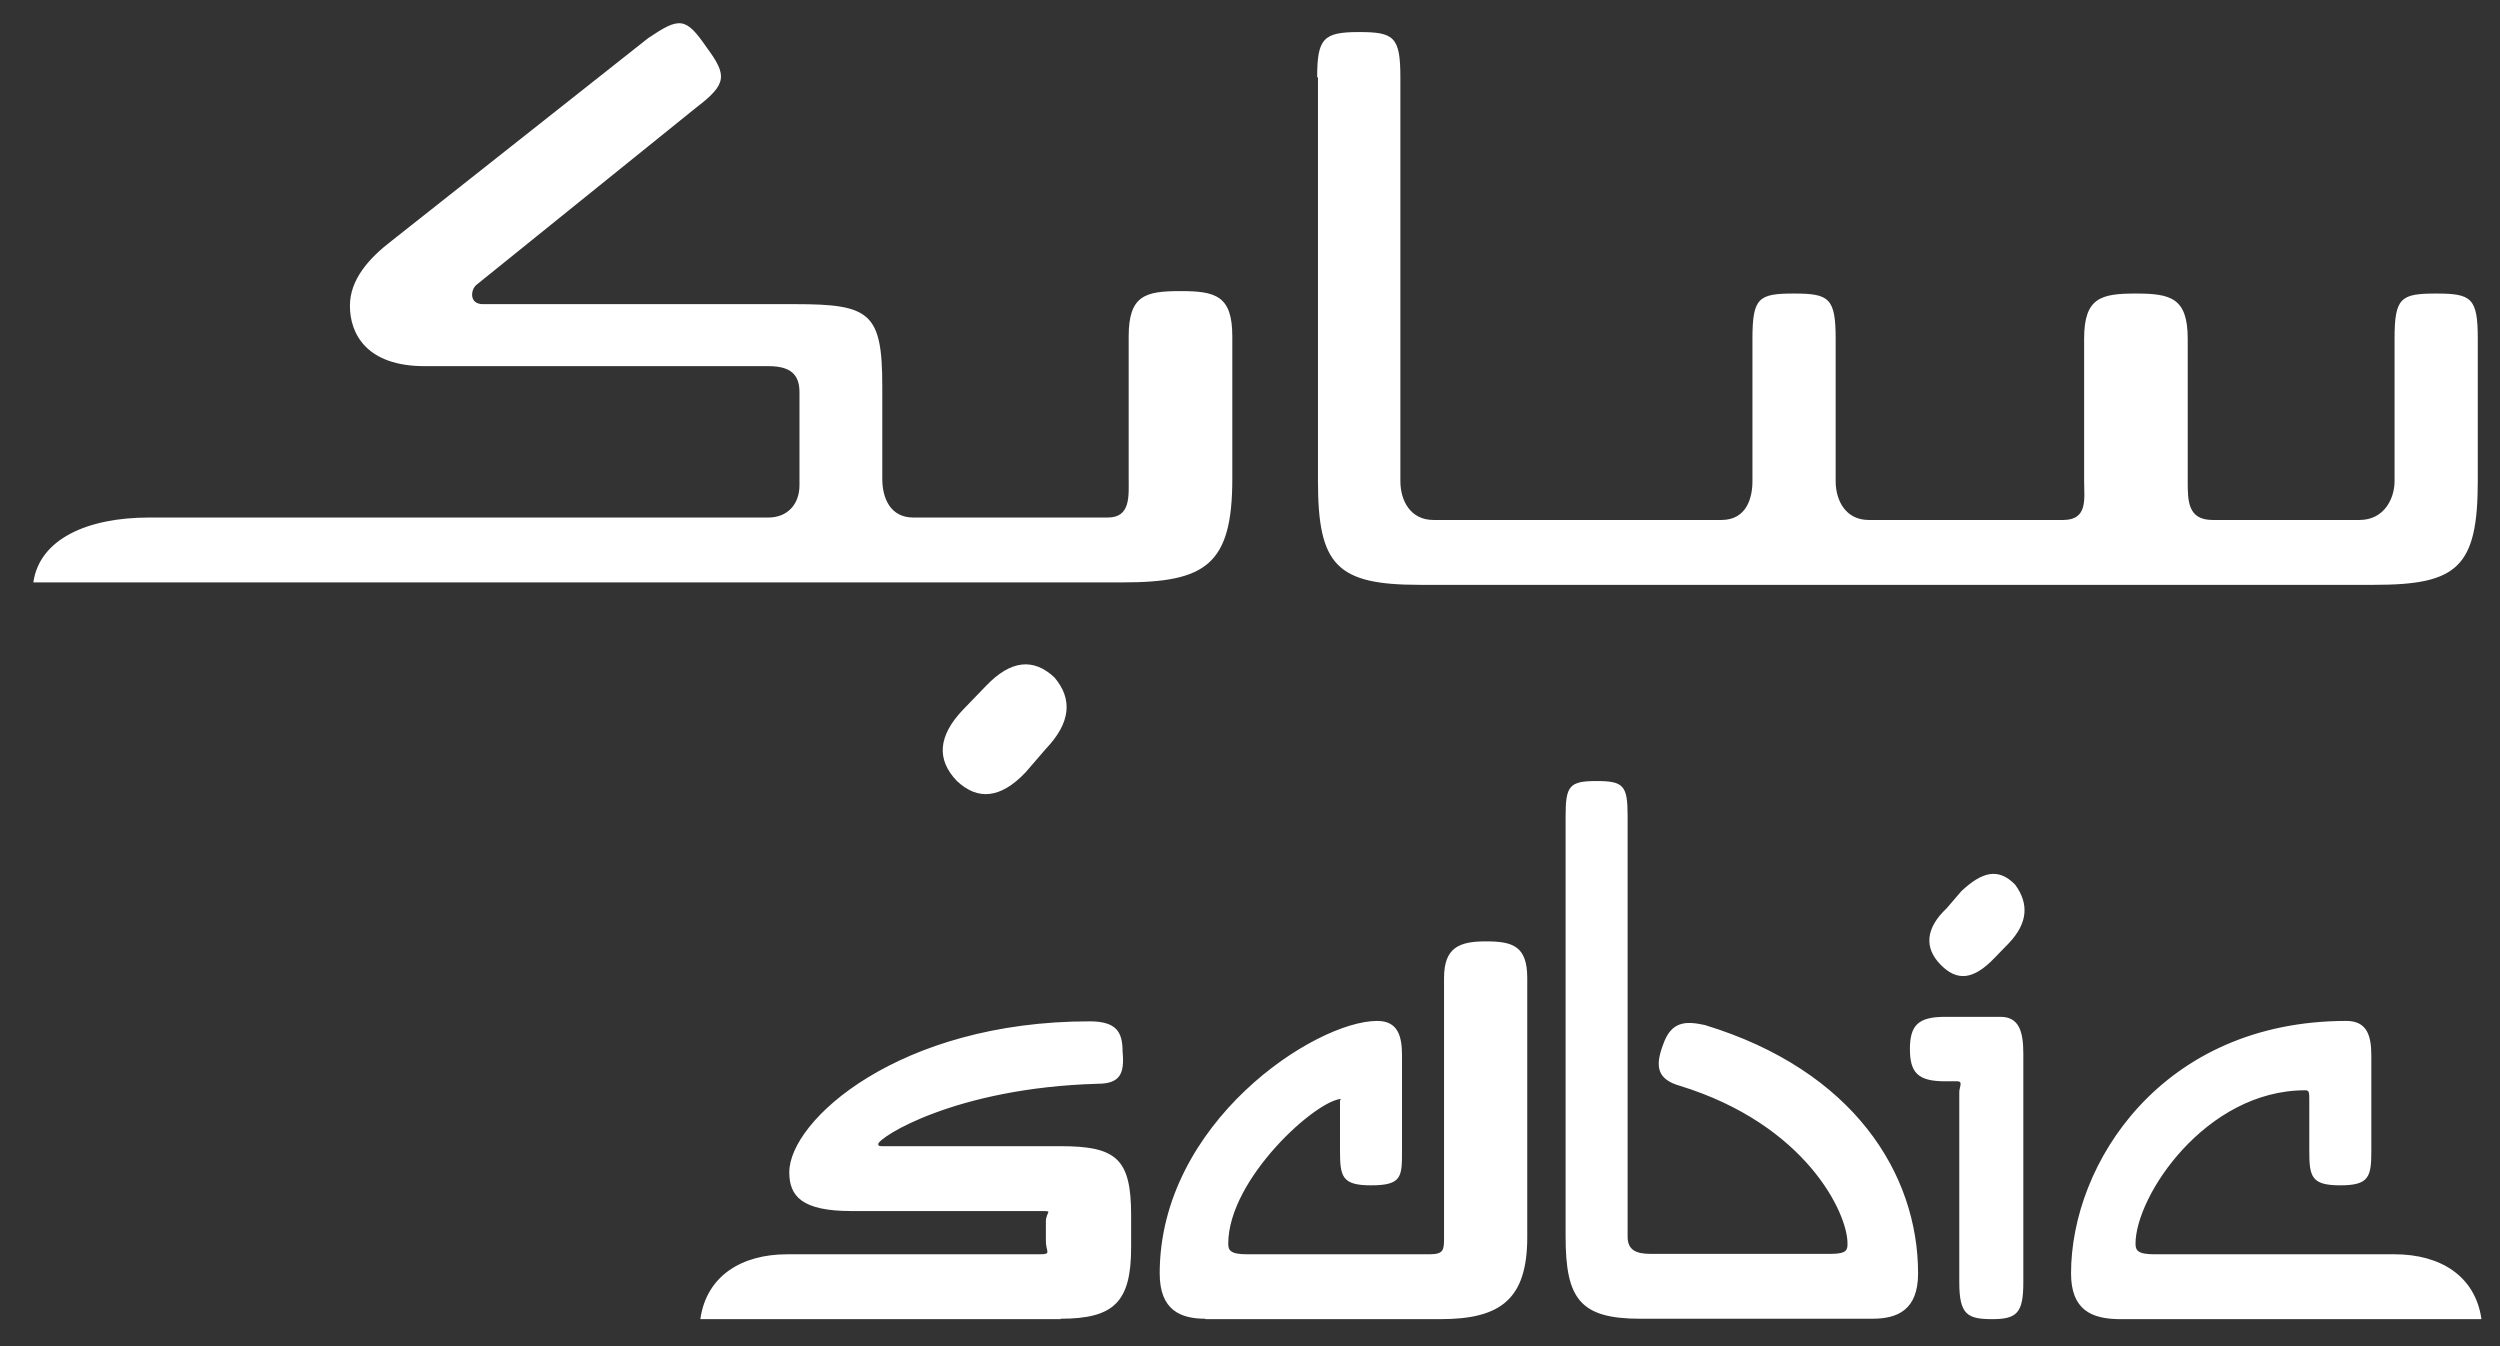 <svg width="91" height="49" viewBox="0 0 91 49" fill="none" xmlns="http://www.w3.org/2000/svg">
<rect x="0" y="0" width="91" height="49" fill="#333333" stroke="none"/>
<g clip-path="url(#clip0_3615_7661)">
<path d="M47.945 2.815C47.945 1.404 48.167 1.167 49.459 1.167C50.736 1.167 50.974 1.33 50.974 2.815V17.516C50.974 18.229 51.345 18.927 52.177 18.927H62.66C63.566 18.927 63.789 18.14 63.789 17.516V12.334C63.789 10.834 64.012 10.685 65.304 10.685C66.581 10.685 66.818 10.849 66.818 12.334V17.516C66.818 18.229 67.19 18.927 68.021 18.927H75.104C76.01 18.927 75.862 18.14 75.862 17.516V12.334C75.862 10.834 76.471 10.685 77.748 10.685C79.025 10.685 79.633 10.849 79.633 12.334V17.516C79.633 18.229 79.633 18.927 80.539 18.927H85.885C86.791 18.927 87.162 18.14 87.162 17.516V12.334C87.162 10.834 87.385 10.685 88.677 10.685C89.969 10.685 90.191 10.849 90.191 12.334V17.516C90.191 20.664 89.434 21.288 86.42 21.288H51.672C48.657 21.288 47.974 20.575 47.974 17.516V2.815H47.945ZM25.715 1.716C26.473 2.741 26.473 3.053 25.344 3.914L17.355 10.358C17.132 10.522 17.058 11.071 17.578 11.071H28.952C31.67 11.071 32.115 11.383 32.115 14.056V17.427C32.115 18.14 32.412 18.838 33.244 18.838H40.327C41.159 18.838 41.084 18.05 41.084 17.427V12.244C41.084 10.745 41.693 10.596 42.97 10.596C44.247 10.596 44.856 10.759 44.856 12.244V17.427C44.856 20.575 43.876 21.199 40.862 21.199H1.214C1.436 19.625 3.174 18.838 5.431 18.838H27.972C28.655 18.838 29.101 18.362 29.101 17.665V14.279C29.101 13.655 28.804 13.328 27.972 13.328H15.454C13.346 13.328 12.737 12.155 12.737 11.131C12.737 10.18 13.42 9.408 14.251 8.77L23.592 1.389C24.735 0.617 24.958 0.617 25.715 1.716ZM38.07 27.257L37.327 28.118C36.422 29.069 35.59 29.143 34.833 28.43C34.075 27.643 34.15 26.782 35.055 25.832L35.887 24.97C36.793 24.02 37.624 23.946 38.382 24.659C39.05 25.445 38.976 26.307 38.07 27.257Z" fill="white"/>
<path d="M38.605 48.002C40.565 48.002 41.173 47.378 41.173 45.403V44.23C41.173 42.181 40.639 41.721 38.605 41.721H32.115C32.041 41.721 31.967 41.721 31.967 41.646C31.967 41.409 34.758 39.597 39.956 39.449C40.787 39.449 40.936 39.062 40.862 38.276C40.862 37.563 40.639 37.177 39.659 37.177C32.724 37.177 28.73 40.785 28.73 42.671C28.73 43.532 29.175 44.082 30.987 44.082H37.847C38.382 44.082 38.07 44.082 38.07 44.468V45.18C38.07 45.566 38.293 45.656 37.847 45.656H28.655C26.992 45.656 25.715 46.443 25.492 48.017H38.605V48.002ZM73.129 34.325L72.595 34.875C71.838 35.662 71.243 35.736 70.635 35.112C70.026 34.489 70.1 33.776 70.857 33.063L71.392 32.44C72.149 31.727 72.743 31.578 73.352 32.202C73.872 32.915 73.798 33.613 73.129 34.325ZM43.876 48.002C42.97 48.002 42.213 47.69 42.213 46.353C42.213 40.859 47.87 37.162 50.128 37.162C50.885 37.162 51.033 37.711 51.033 38.424V41.884C51.033 42.834 51.033 43.146 49.905 43.146C48.851 43.146 48.776 42.834 48.776 41.884V40.072C48.776 39.998 48.851 39.998 48.851 39.998C47.945 39.998 44.708 42.908 44.708 45.27C44.708 45.507 44.782 45.656 45.391 45.656H52.028C52.563 45.656 52.563 45.492 52.563 45.032V35.603C52.563 34.504 53.097 34.266 54.078 34.266C55.058 34.266 55.592 34.429 55.592 35.603V45.032C55.592 47.304 54.612 48.017 52.429 48.017H43.876V48.002ZM59.706 48.002C57.523 48.002 56.988 47.289 56.988 45.017V29.692C56.988 28.594 57.136 28.43 58.117 28.43C59.097 28.43 59.245 28.594 59.245 29.692V45.017C59.245 45.492 59.542 45.641 60.077 45.641H66.64C67.249 45.641 67.249 45.477 67.249 45.255C67.249 44.156 65.734 40.934 61.146 39.523C60.314 39.285 60.24 38.81 60.537 38.023C60.834 37.162 61.369 37.162 62.052 37.31C67.472 38.959 69.818 42.73 69.818 46.353C69.818 47.69 69.061 48.002 68.155 48.002H59.706ZM71.318 46.428V39.745C71.318 39.582 71.466 39.359 71.243 39.359H70.798C69.818 39.359 69.521 39.048 69.521 38.186C69.521 37.325 69.818 37.013 70.798 37.013H72.817C73.501 37.013 73.649 37.563 73.649 38.35V46.68C73.649 47.779 73.426 48.017 72.52 48.017C71.615 48.017 71.318 47.853 71.318 46.68V46.428ZM75.386 46.353C75.386 42.344 78.698 37.162 85.41 37.162C86.167 37.162 86.316 37.711 86.316 38.424V41.884C86.316 42.834 86.241 43.146 85.187 43.146C84.133 43.146 84.058 42.834 84.058 41.884V40.072C84.058 39.76 84.058 39.686 83.91 39.686C80.287 39.686 77.733 43.532 77.733 45.27C77.733 45.507 77.807 45.656 78.416 45.656H87.162C88.825 45.656 90.102 46.443 90.325 48.017H77.124C76.144 48.002 75.386 47.69 75.386 46.353Z" fill="white"/>
</g>
<defs>
<clipPath id="clip0_3615_7661">
<rect width="90" height="47.727" fill="white" transform="translate(0.704 0.455)"/>
</clipPath>
</defs>
</svg>
